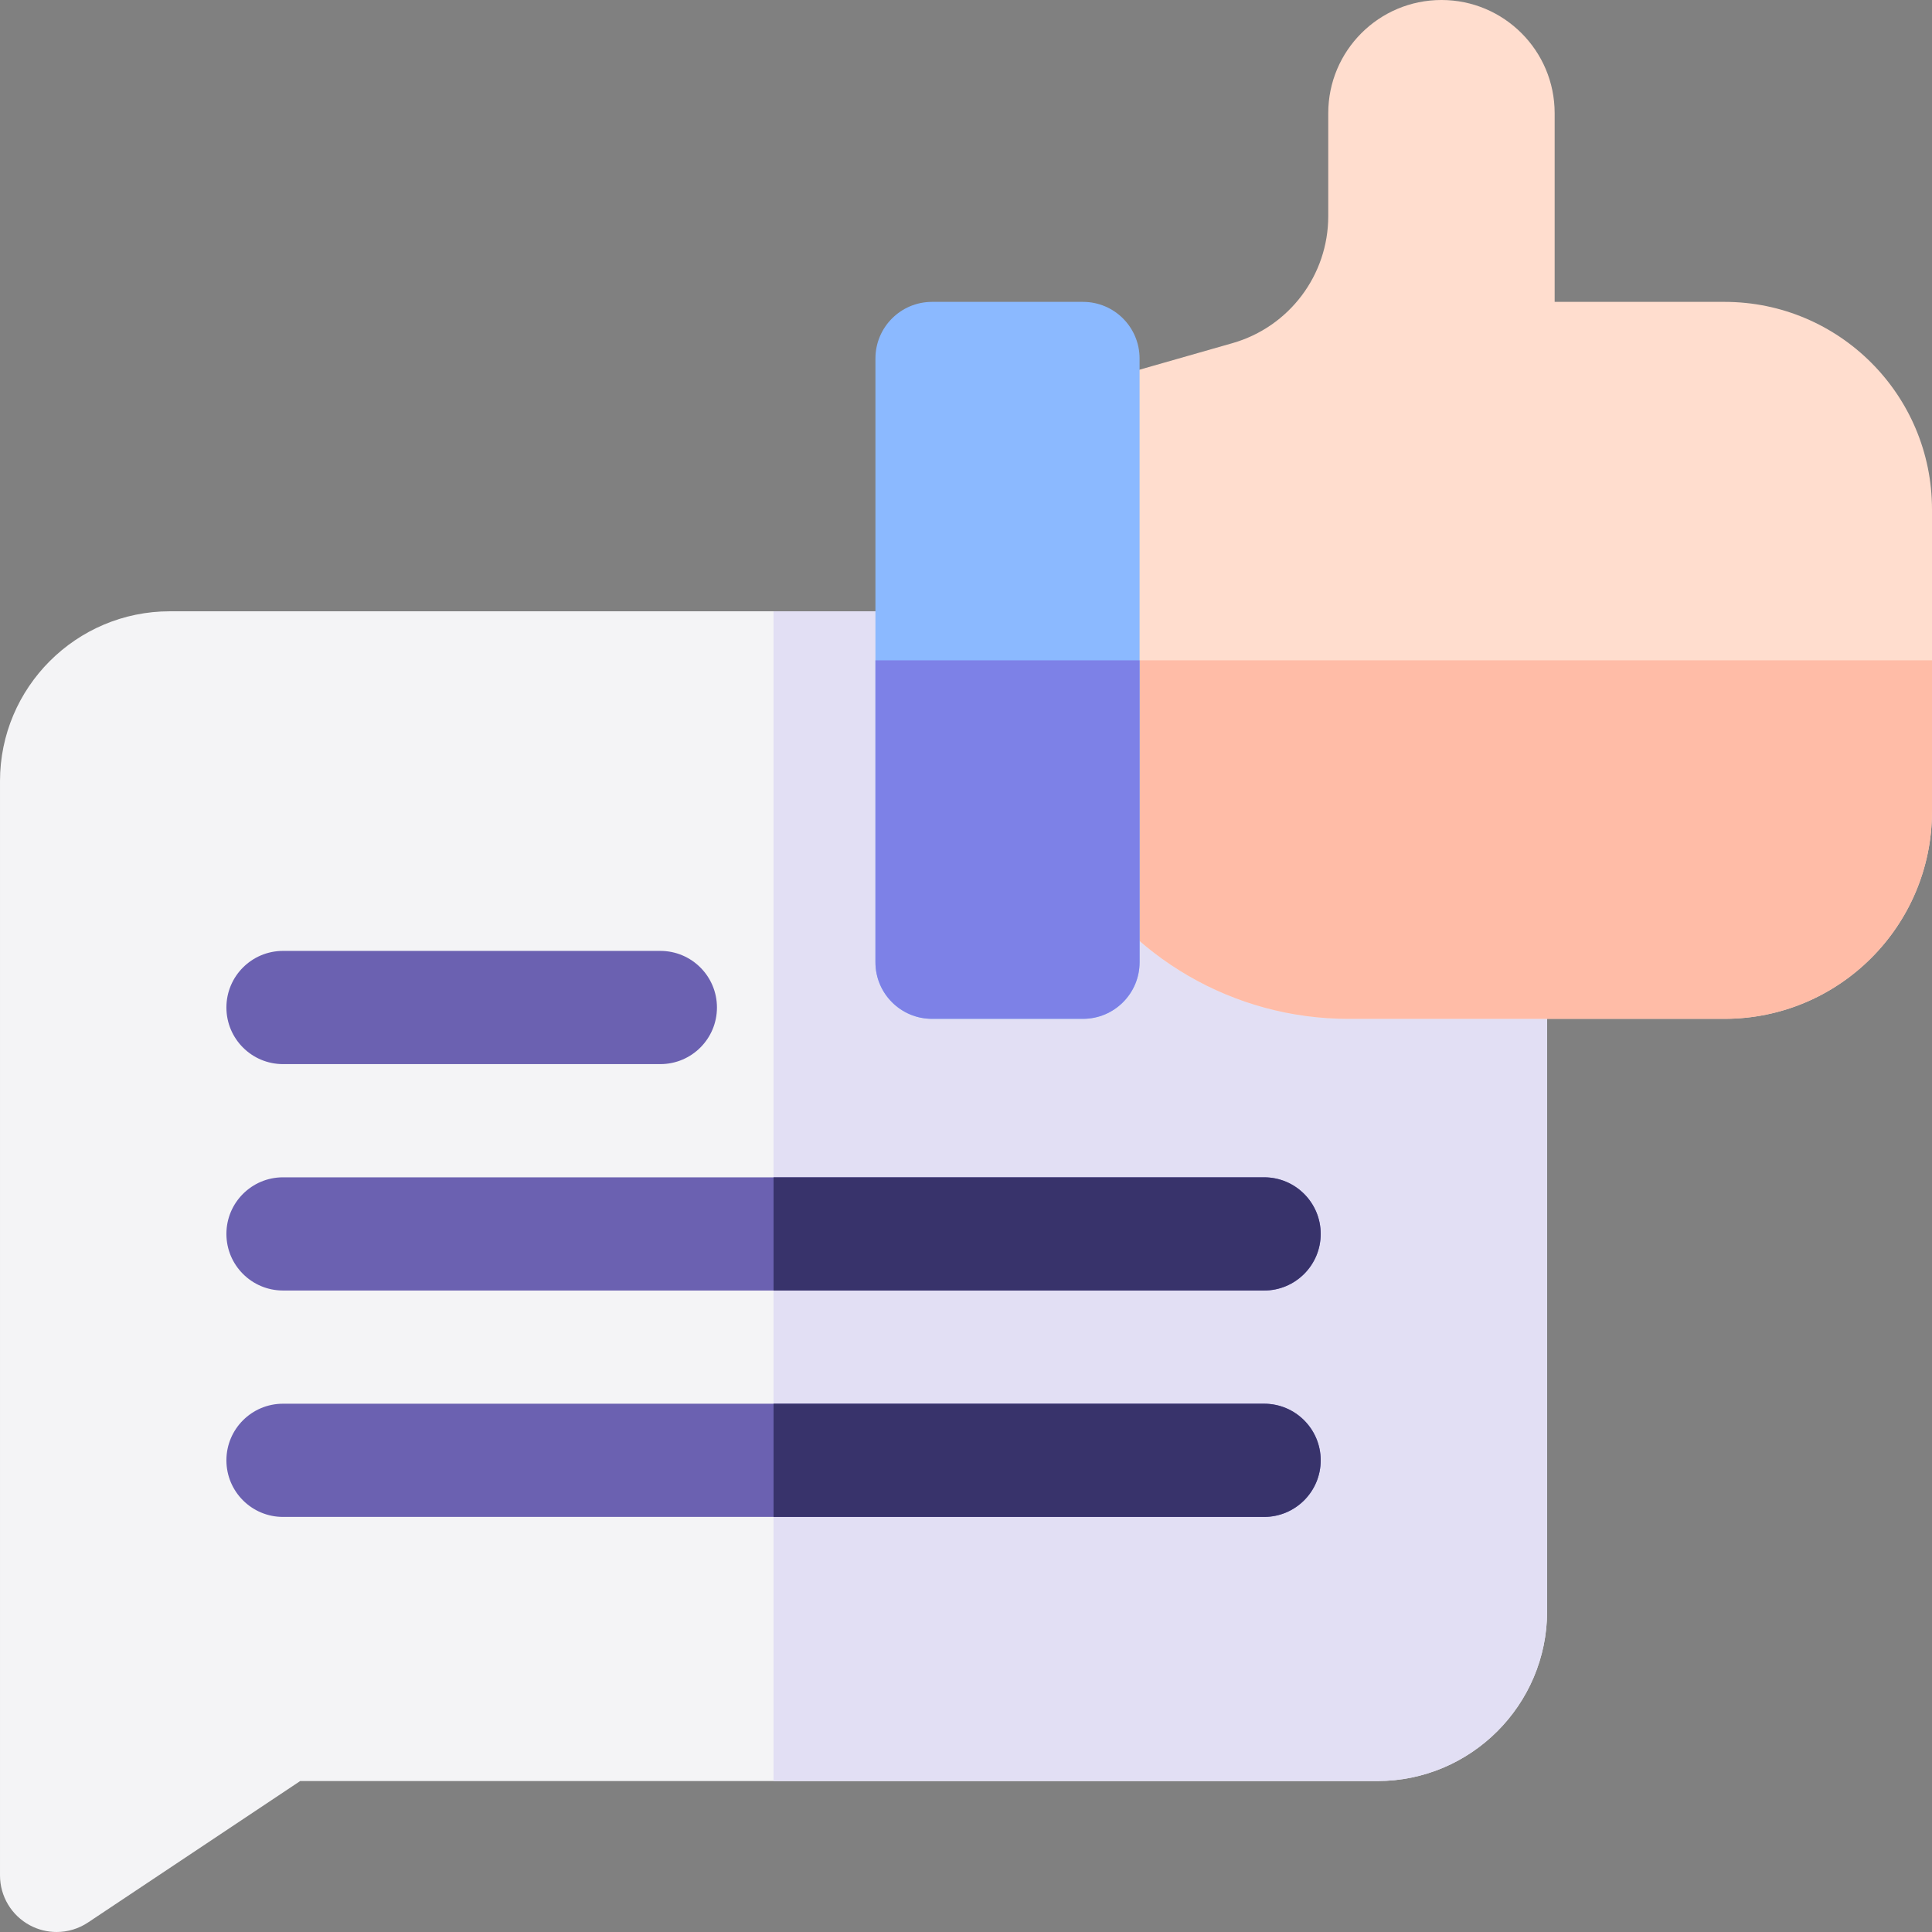 <svg id="Capa_1" enable-background="new 0 0 512 512" height="512" viewBox="0 0 512 512" width="512" xmlns="http://www.w3.org/2000/svg"><rect x="0" y="0" width="512" height="512" fill="#808080" stroke="none"/><g><g><g><g><path d="m14.999 512c-2.427 0-4.859-.588-7.077-1.775-4.877-2.61-7.922-7.693-7.922-13.225v-290c0-24.813 20.187-45 45-45h320c24.813 0 45 20.187 45 45v220c0 24.813-20.187 45-45 45h-285.458l-56.222 37.48c-2.509 1.674-5.411 2.52-8.321 2.52z" fill="#f4f4f6"/></g></g></g><path d="m365 162h-160v310h160c24.813 0 45-20.187 45-45v-220c0-24.813-20.187-45-45-45z" fill="#e2dff4"/><g fill="#6b61b1"><path d="m175 282h-100c-8.284 0-15-6.716-15-15s6.716-15 15-15h100c8.284 0 15 6.716 15 15s-6.716 15-15 15z"/><path d="m335 342h-260c-8.284 0-15-6.716-15-15s6.716-15 15-15h260c8.284 0 15 6.716 15 15s-6.716 15-15 15z"/><path d="m335 402h-260c-8.284 0-15-6.716-15-15s6.716-15 15-15h260c8.284 0 15 6.716 15 15s-6.716 15-15 15z"/></g><path d="m335 312h-130v30h130c8.284 0 15-6.716 15-15s-6.716-15-15-15z" fill="#38336b"/><path d="m335 372h-130v30h130c8.284 0 15-6.716 15-15s-6.716-15-15-15z" fill="#38336b"/><g><path d="m457 270h-99.689c-30.31 0-58.296-16.241-73.334-42.558l-1.977-3.459v-120.297l44.615-12.747c15.026-4.293 25.385-18.027 25.385-33.654v-27.285c0-16.569 13.431-30 30-30 16.569 0 30 13.431 30 30v50h45c30.376 0 55 24.624 55 55v80c0 30.376-24.624 55-55 55z" fill="#ffddce"/><path d="m282 175v48.983l1.977 3.459c15.038 26.317 43.024 42.558 73.334 42.558h99.689c30.376 0 55-24.624 55-55v-40z" fill="#ffbca7"/><g><path d="m287 270h-40c-8.284 0-15-6.716-15-15v-160c0-8.284 6.716-15 15-15h40c8.284 0 15 6.716 15 15v160c0 8.284-6.716 15-15 15z" fill="#8bb9ff"/><path d="m232 175v80c0 8.284 6.716 15 15 15h40c8.284 0 15-6.716 15-15v-80z" fill="#7d81e7"/></g></g></g></svg>